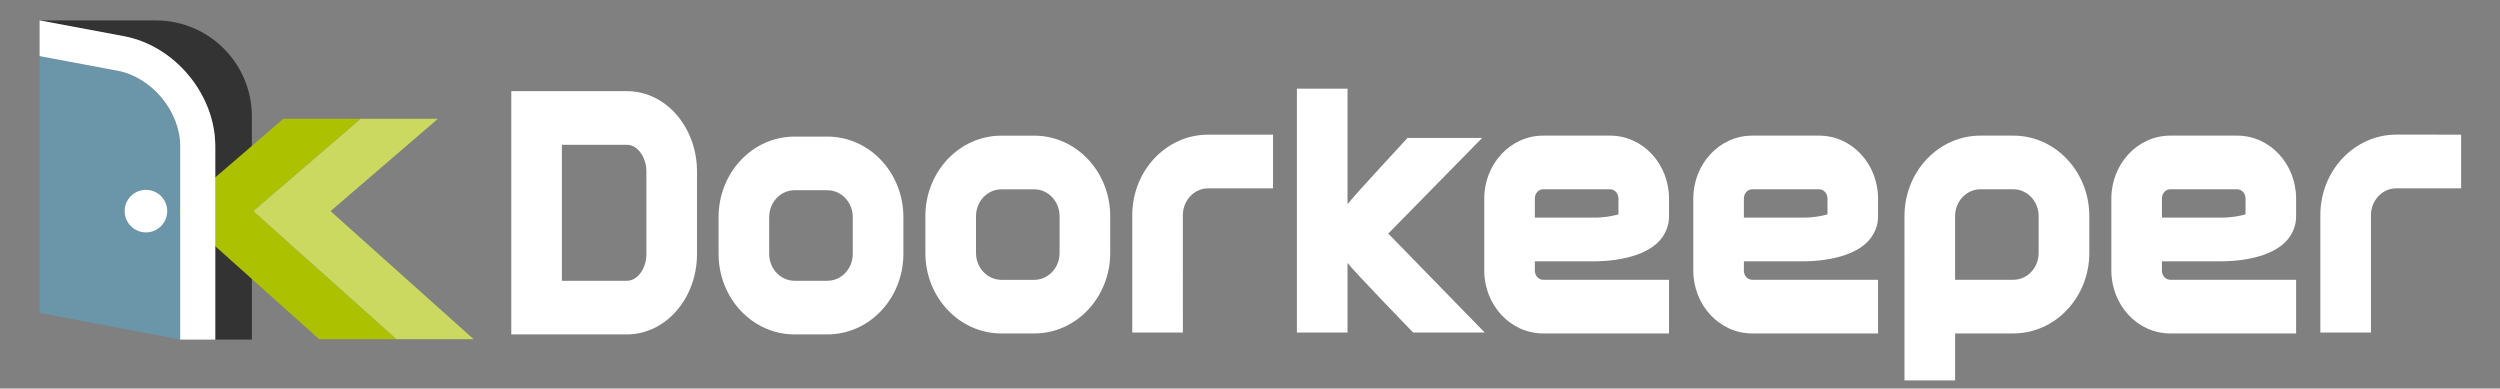 <?xml version="1.0" encoding="utf-8"?>
<!-- Generator: Adobe Illustrator 16.0.4, SVG Export Plug-In . SVG Version: 6.00 Build 0)  -->
<!DOCTYPE svg PUBLIC "-//W3C//DTD SVG 1.0//EN" "http://www.w3.org/TR/2001/REC-SVG-20010904/DTD/svg10.dtd">
<svg version="1.0" id="Layer_1" xmlns="http://www.w3.org/2000/svg" xmlns:xlink="http://www.w3.org/1999/xlink" x="0px" y="0px"
	 width="321.75px" height="50px" viewBox="0 0 321.75 50" enable-background="new 0 0 321.75 50" xml:space="preserve">
<rect x="0" y="0" width="321.75" height="50" fill="#808080" stroke="none"/>
<g>
	<g>
		<g>
			<path fill="#333333" d="M20.062,2.628H5.098l10.867,2.037c3.327,0.63,6.226,2.521,8.319,5.039
				c2.089,2.521,3.414,5.718,3.419,9.105v24.895h4.714V14.983C32.415,8.158,26.885,2.629,20.062,2.628z"/>
		</g>
		<polygon fill="#ACC200" points="41.079,43.658 51.02,43.658 32.599,27.172 46.415,15.29 36.473,15.29 22.657,27.172 		"/>
		<polygon fill="#CCD960" points="51.02,43.658 60.961,43.658 42.54,27.172 56.356,15.29 46.415,15.29 32.599,27.172 		"/>
		<path fill="#6B95A8" d="M20.811,12.586c-1.488-1.798-3.539-3.088-5.677-3.484L5.098,7.221v33.052l18.092,3.432V18.81
			C23.194,16.634,22.304,14.38,20.811,12.586z"/>
		<path fill="#FFFFFF" d="M24.284,9.704c-2.093-2.518-4.992-4.409-8.319-5.039L5.098,2.628v4.593l10.036,1.881
			c2.138,0.396,4.188,1.686,5.677,3.484c1.493,1.794,2.384,4.048,2.379,6.224v24.895h4.513V18.81
			C27.697,15.422,26.373,12.226,24.284,9.704z"/>
		<path fill="#333333" d="M5.098,40.273"/>
		<circle fill="#FFFFFF" cx="18.783" cy="27.171" r="2.738"/>
	</g>
</g>
<g>
	<path fill="#FFFFFF" d="M80.695,43.039H65.802V11.731c0,0,11.713,0,14.893,0l0,0c2.603-0.009,4.938,1.288,6.51,3.19l0,0
		c1.577,1.898,2.5,4.432,2.5,7.163l0,0v10.593c0,2.738-0.923,5.269-2.5,7.166l0,0c-1.573,1.9-3.902,3.195-6.501,3.195l0,0
		C80.697,43.039,80.695,43.039,80.695,43.039L80.695,43.039z M72.315,36.136h2.621h5.76c0.57-0.01,1.109-0.261,1.625-0.858l0,0
		c0.5-0.6,0.875-1.514,0.872-2.6l0,0V22.085c0.003-1.075-0.373-1.997-0.872-2.593l0,0c-0.517-0.604-1.055-0.851-1.625-0.855l0,0
		c-3.18,0-5.754,0-5.76,0l0,0h-2.621V36.136L72.315,36.136z"/>
	<path fill="#FFFFFF" d="M106.494,17.579h-4.241c-5.4,0.005-9.771,4.638-9.771,10.36v4.738c0,5.725,4.371,10.359,9.771,10.361h4.241
		c5.399-0.002,9.769-4.637,9.771-10.361v-4.738C116.263,22.216,111.893,17.583,106.494,17.579z M109.751,32.678
		c-0.001,1.91-1.458,3.448-3.257,3.458h-4.241c-1.8-0.01-3.256-1.548-3.26-3.458v-4.738c0.004-1.908,1.46-3.452,3.26-3.458h4.241
		c1.799,0.008,3.255,1.551,3.257,3.458V32.678z"/>
	<path fill="#FFFFFF" d="M133.115,17.459h-4.243c-5.402,0.004-9.776,4.635-9.776,10.359v4.742c0,5.723,4.374,10.354,9.776,10.356
		h4.243c5.395-0.003,9.766-4.635,9.77-10.356v-4.742C142.88,22.094,138.51,17.464,133.115,17.459z M136.368,32.561
		c-0.003,1.91-1.458,3.446-3.253,3.455h-4.243c-1.801-0.009-3.255-1.545-3.26-3.455v-4.742c0.005-1.904,1.459-3.447,3.26-3.454
		h4.243c1.796,0.007,3.25,1.549,3.253,3.454V32.561z"/>
	<path fill="#FFFFFF" d="M198.594,42.915L198.594,42.915c-4.217-0.008-7.564-3.658-7.57-8.089l0,0c0,0,0-8.87,0-9.277l0,0
		c0.006-4.436,3.354-8.089,7.57-8.093l0,0c0,0,6.25,0,8.639,0l0,0c4.215,0.003,7.564,3.657,7.57,8.093l0,0c0,0,0,1.035,0,2.319l0,0
		c-0.015,1.808-1.003,3.003-1.742,3.606l0,0c-0.778,0.647-1.555,0.996-2.383,1.306l0,0c-1.645,0.573-3.543,0.851-5.64,0.854l0,0
		h-7.504v1.191c0.001,0.688,0.508,1.181,1.06,1.181l0,0c2.387,0,16.209,0.005,16.209,0.005v6.903
		C214.803,42.915,200.979,42.915,198.594,42.915z M205.038,28.003c1.278,0.035,2.502-0.198,3.254-0.41l0,0
		c0-0.473,0-2.044,0.003-2.044l0,0c-0.003-0.688-0.514-1.185-1.062-1.189l0,0c-2.389,0-8.639,0-8.639,0
		c-0.552,0.004-1.059,0.496-1.06,1.189l0,0c0,0.408,0,2.07,0,2.454l0,0H205.038L205.038,28.003z M225.498,42.915L225.498,42.915
		c-4.219-0.008-7.564-3.658-7.571-8.089l0,0c0,0,0-8.87,0-9.277l0,0c0.007-4.436,3.354-8.089,7.571-8.093l0,0c0,0,6.25,0,8.639,0
		l0,0c4.213,0.003,7.564,3.657,7.57,8.093l0,0c0,0,0,1.035,0,2.319l0,0c-0.016,1.808-1.004,3.003-1.743,3.606l0,0
		c-0.778,0.647-1.554,0.996-2.382,1.306l0,0c-1.645,0.573-3.543,0.851-5.641,0.854l0,0h-7.504v1.191
		c0,0.688,0.508,1.181,1.061,1.181l0,0c2.386,0,16.209,0.005,16.209,0.005v6.903C241.707,42.915,227.884,42.915,225.498,42.915z
		 M231.941,28.003c1.277,0.035,2.502-0.198,3.254-0.41l0,0c0-0.473,0-2.044,0.004-2.044l0,0c-0.004-0.688-0.514-1.185-1.062-1.189
		l0,0c-2.389,0-8.639,0-8.639,0c-0.553,0.004-1.061,0.496-1.061,1.189l0,0c0,0.408,0,2.07,0,2.454l0,0H231.941L231.941,28.003z"/>
	<path fill="#FFFFFF" d="M279.3,42.915L279.3,42.915c-4.217-0.008-7.563-3.658-7.569-8.089l0,0c0,0,0-8.87,0-9.277l0,0
		c0.006-4.436,3.354-8.089,7.569-8.093l0,0c0,0,6.25,0,8.64,0l0,0c4.213,0.003,7.564,3.657,7.569,8.093l0,0c0,0,0,1.035,0,2.319l0,0
		c-0.014,1.808-1.003,3.003-1.741,3.606l0,0c-0.779,0.647-1.556,0.996-2.383,1.306l0,0c-1.645,0.573-3.543,0.851-5.641,0.854l0,0
		h-7.504v1.191c0.001,0.688,0.508,1.181,1.06,1.181l0,0c2.388,0,16.209,0.005,16.209,0.005v6.903
		C295.509,42.915,281.688,42.915,279.3,42.915z M285.744,28.003c1.277,0.035,2.502-0.198,3.254-0.41l0,0
		c0-0.473,0-2.044,0.004-2.044l0,0c-0.004-0.688-0.514-1.185-1.062-1.189l0,0c-2.39,0-8.64,0-8.64,0
		c-0.552,0.004-1.059,0.496-1.06,1.189l0,0c0,0.408,0,2.07,0,2.454l0,0H285.744L285.744,28.003z"/>
	<path fill="#FFFFFF" d="M259.123,17.456h-4.244c-5.396,0-9.77,4.629-9.773,10.354l0.002,21.151h6.514v-6.048h7.503
		c5.396-0.008,9.767-4.639,9.771-10.362v-4.741C268.889,22.085,264.52,17.456,259.123,17.456z M262.373,32.553
		c0,1.911-1.458,3.452-3.25,3.454h-7.503v-8.196c0.003-1.906,1.46-3.446,3.259-3.451h4.244c1.792,0.004,3.25,1.544,3.25,3.451
		V32.553z"/>
	<path fill="#FFFFFF" d="M145.724,42.794V27.691c0-5.723,4.369-10.36,9.764-10.36l0,0h8.349v6.91h-8.349
		c-1.794,0-3.253,1.545-3.256,3.45l0,0l0.003,15.103H145.724L145.724,42.794z"/>
	<path fill="#FFFFFF" d="M298.629,42.794V27.691c0-5.723,4.372-10.36,9.771-10.364l0,0h5.084l3.262,0.004v6.906h-8.346
		c-1.797,0.004-3.257,1.549-3.257,3.455l0,0v15.103H298.629L298.629,42.794z"/>
	<path fill="#FFFFFF" d="M178.712,30.105c-0.028-0.015-0.054-0.031-0.08-0.043c0.026-0.013,0.052-0.028,0.08-0.041l12.037-12.266
		h-9.604c0,0-6.91,7.462-7.689,8.488c-0.014,0.015-0.02,0.036-0.029,0.049V11.415h-6.516v31.379h6.516v-8.966
		c0.01,0.017,0.018,0.033,0.029,0.047c0.773,1.033,8.412,8.919,8.412,8.919h9.214L178.712,30.105z"/>
</g>
</svg>

